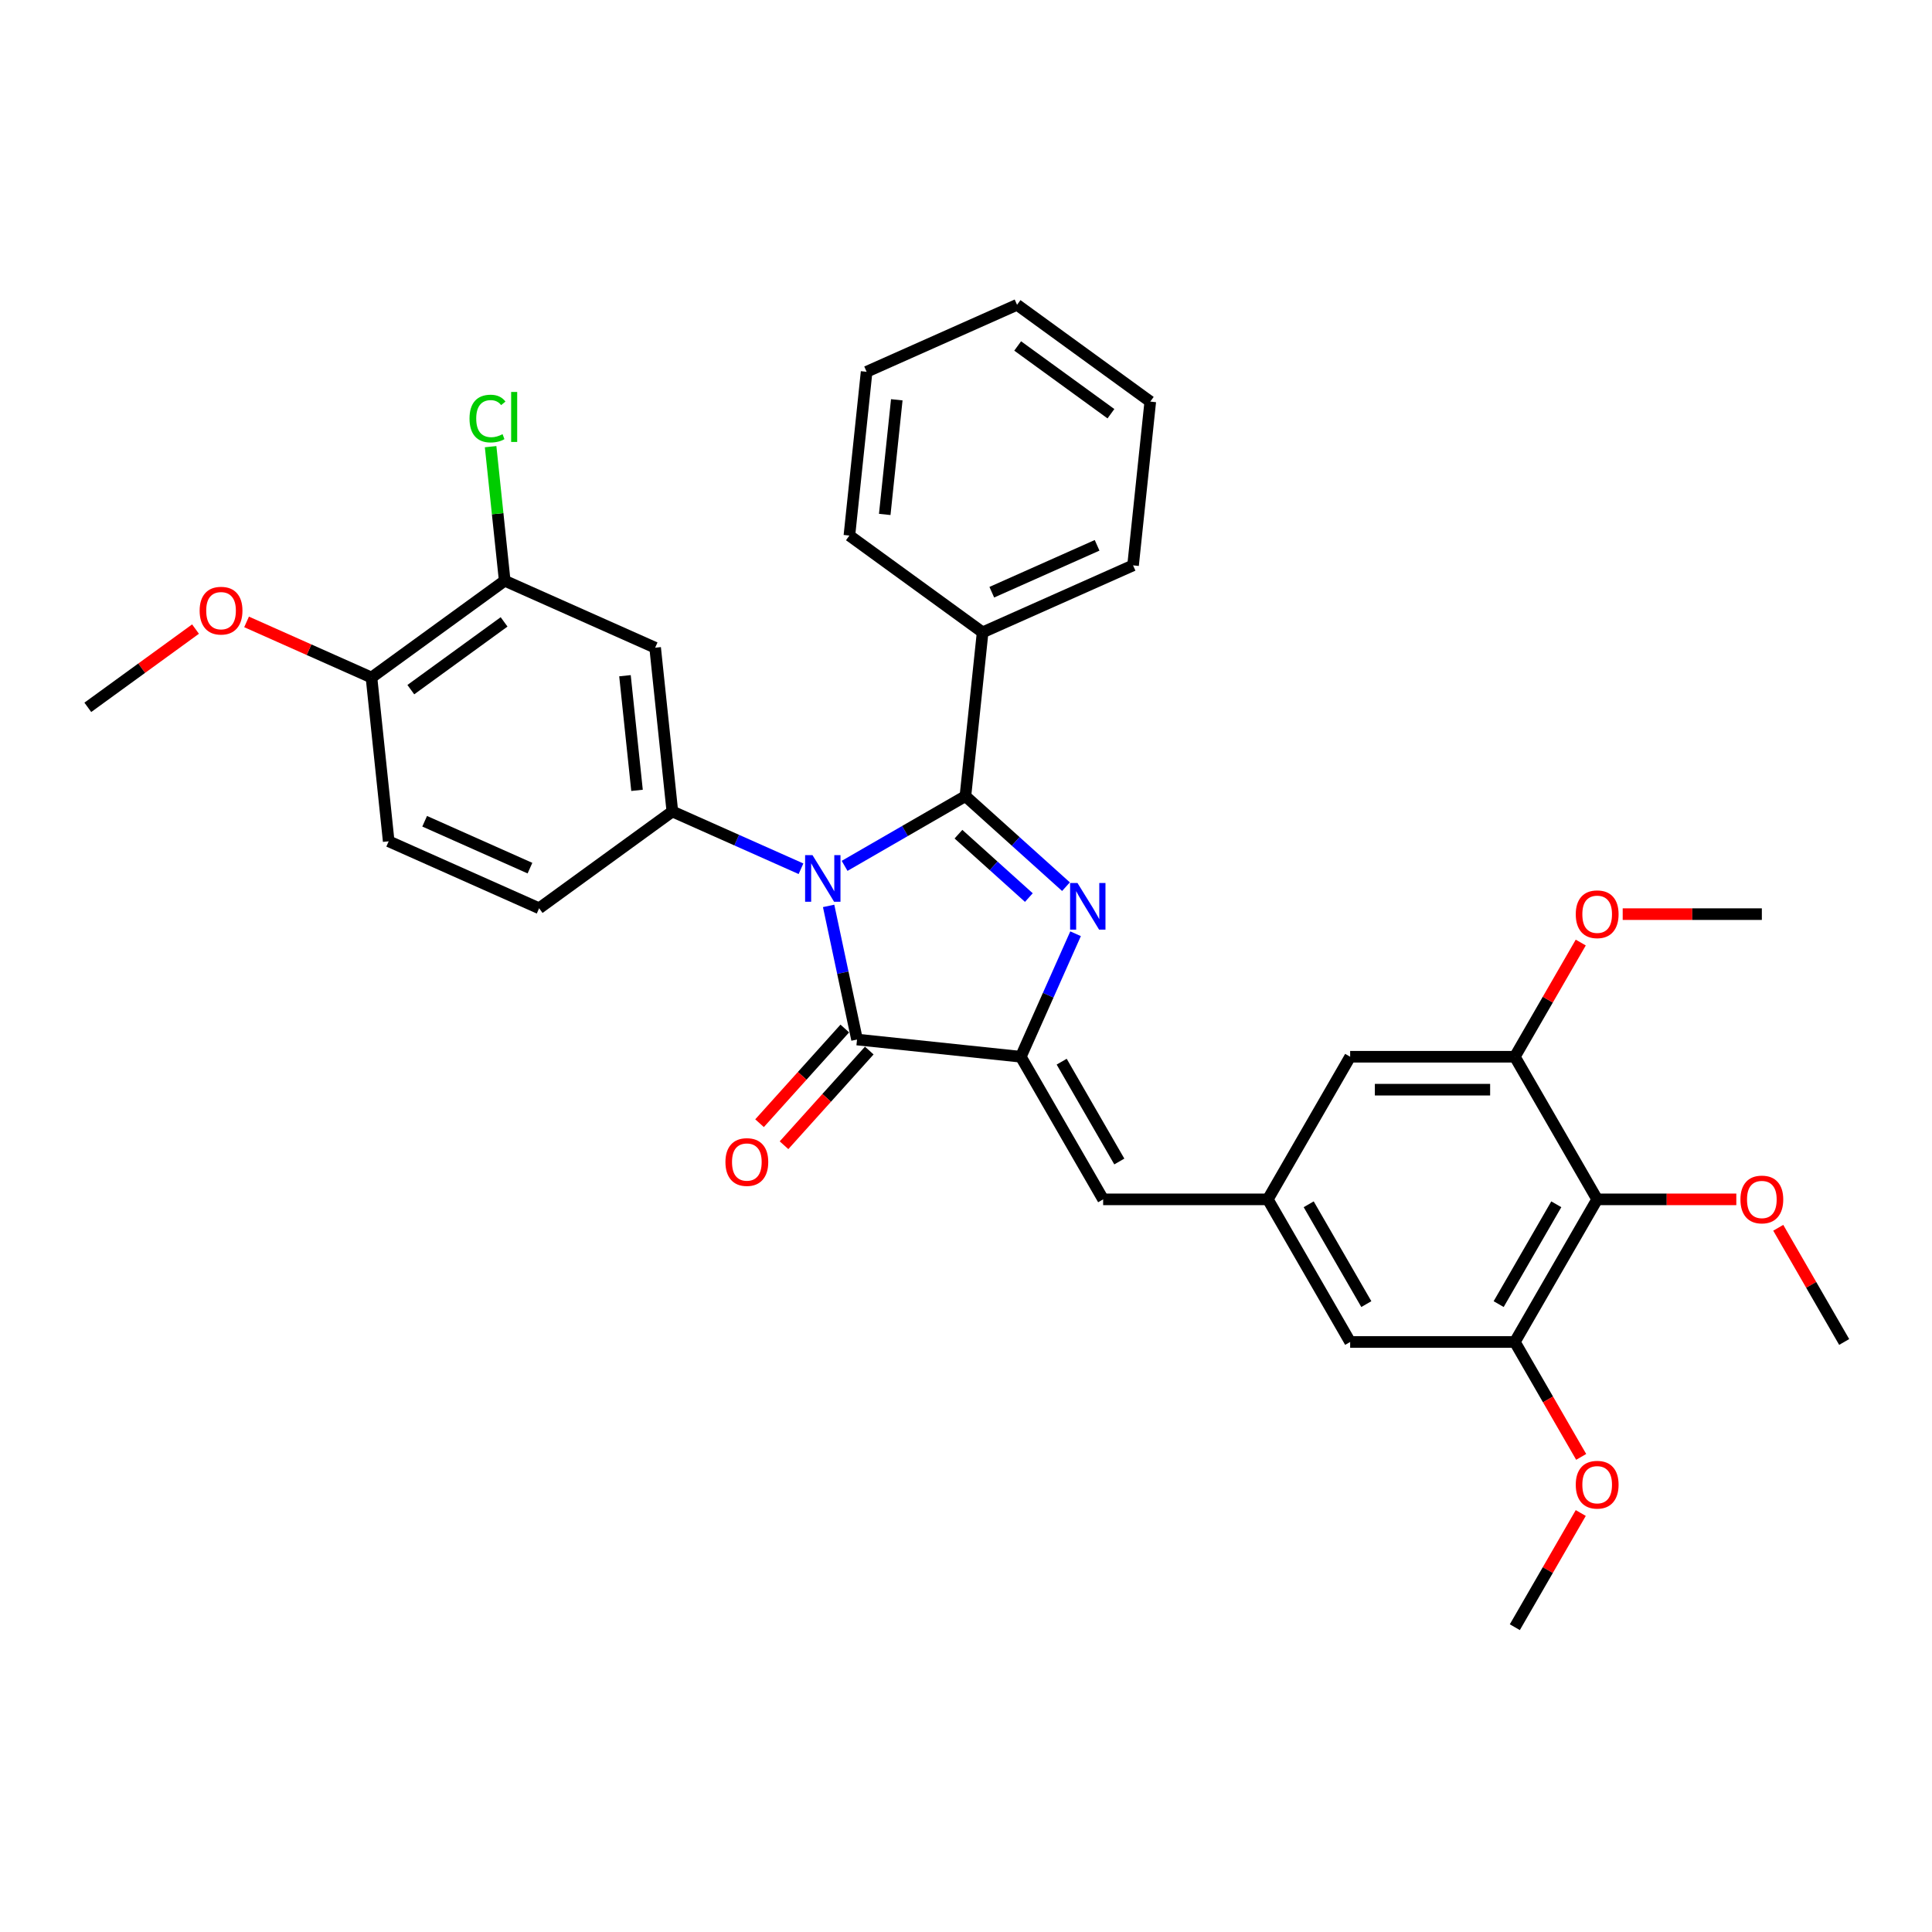 <?xml version='1.0' encoding='iso-8859-1'?>
<svg version='1.1' baseProfile='full'
              xmlns='http://www.w3.org/2000/svg'
                      xmlns:rdkit='http://www.rdkit.org/xml'
                      xmlns:xlink='http://www.w3.org/1999/xlink'
                  xml:space='preserve'
width='1000px' height='1000px' viewBox='0 0 1000 1000'>
<!-- END OF HEADER -->
<rect style='opacity:1.0;fill:#FFFFFF;stroke:none' width='1000' height='1000' x='0' y='0'> </rect>
<path class='bond-0' d='M 437.163,448.173 L 468.428,430.122' style='fill:none;fill-rule:evenodd;stroke:#0000FF;stroke-width:6px;stroke-linecap:butt;stroke-linejoin:miter;stroke-opacity:1' />
<path class='bond-0' d='M 468.428,430.122 L 499.694,412.071' style='fill:none;fill-rule:evenodd;stroke:#000000;stroke-width:6px;stroke-linecap:butt;stroke-linejoin:miter;stroke-opacity:1' />
<path class='bond-3' d='M 428.896,468.889 L 436.248,503.475' style='fill:none;fill-rule:evenodd;stroke:#0000FF;stroke-width:6px;stroke-linecap:butt;stroke-linejoin:miter;stroke-opacity:1' />
<path class='bond-3' d='M 436.248,503.475 L 443.599,538.061' style='fill:none;fill-rule:evenodd;stroke:#000000;stroke-width:6px;stroke-linecap:butt;stroke-linejoin:miter;stroke-opacity:1' />
<path class='bond-4' d='M 414.593,449.664 L 381.302,434.842' style='fill:none;fill-rule:evenodd;stroke:#0000FF;stroke-width:6px;stroke-linecap:butt;stroke-linejoin:miter;stroke-opacity:1' />
<path class='bond-4' d='M 381.302,434.842 L 348.011,420.02' style='fill:none;fill-rule:evenodd;stroke:#000000;stroke-width:6px;stroke-linecap:butt;stroke-linejoin:miter;stroke-opacity:1' />
<path class='bond-1' d='M 499.694,412.071 L 525.722,435.507' style='fill:none;fill-rule:evenodd;stroke:#000000;stroke-width:6px;stroke-linecap:butt;stroke-linejoin:miter;stroke-opacity:1' />
<path class='bond-1' d='M 525.722,435.507 L 551.751,458.943' style='fill:none;fill-rule:evenodd;stroke:#0000FF;stroke-width:6px;stroke-linecap:butt;stroke-linejoin:miter;stroke-opacity:1' />
<path class='bond-1' d='M 496.096,431.77 L 514.316,448.175' style='fill:none;fill-rule:evenodd;stroke:#000000;stroke-width:6px;stroke-linecap:butt;stroke-linejoin:miter;stroke-opacity:1' />
<path class='bond-1' d='M 514.316,448.175 L 532.536,464.581' style='fill:none;fill-rule:evenodd;stroke:#0000FF;stroke-width:6px;stroke-linecap:butt;stroke-linejoin:miter;stroke-opacity:1' />
<path class='bond-12' d='M 499.694,412.071 L 508.603,327.302' style='fill:none;fill-rule:evenodd;stroke:#000000;stroke-width:6px;stroke-linecap:butt;stroke-linejoin:miter;stroke-opacity:1' />
<path class='bond-33' d='M 556.714,483.304 L 542.541,515.138' style='fill:none;fill-rule:evenodd;stroke:#0000FF;stroke-width:6px;stroke-linecap:butt;stroke-linejoin:miter;stroke-opacity:1' />
<path class='bond-33' d='M 542.541,515.138 L 528.368,546.971' style='fill:none;fill-rule:evenodd;stroke:#000000;stroke-width:6px;stroke-linecap:butt;stroke-linejoin:miter;stroke-opacity:1' />
<path class='bond-2' d='M 528.368,546.971 L 443.599,538.061' style='fill:none;fill-rule:evenodd;stroke:#000000;stroke-width:6px;stroke-linecap:butt;stroke-linejoin:miter;stroke-opacity:1' />
<path class='bond-5' d='M 528.368,546.971 L 570.986,620.787' style='fill:none;fill-rule:evenodd;stroke:#000000;stroke-width:6px;stroke-linecap:butt;stroke-linejoin:miter;stroke-opacity:1' />
<path class='bond-5' d='M 549.524,549.52 L 579.356,601.191' style='fill:none;fill-rule:evenodd;stroke:#000000;stroke-width:6px;stroke-linecap:butt;stroke-linejoin:miter;stroke-opacity:1' />
<path class='bond-15' d='M 437.265,532.358 L 415.202,556.861' style='fill:none;fill-rule:evenodd;stroke:#000000;stroke-width:6px;stroke-linecap:butt;stroke-linejoin:miter;stroke-opacity:1' />
<path class='bond-15' d='M 415.202,556.861 L 393.14,581.364' style='fill:none;fill-rule:evenodd;stroke:#FF0000;stroke-width:6px;stroke-linecap:butt;stroke-linejoin:miter;stroke-opacity:1' />
<path class='bond-15' d='M 449.933,543.765 L 427.871,568.267' style='fill:none;fill-rule:evenodd;stroke:#000000;stroke-width:6px;stroke-linecap:butt;stroke-linejoin:miter;stroke-opacity:1' />
<path class='bond-15' d='M 427.871,568.267 L 405.808,592.77' style='fill:none;fill-rule:evenodd;stroke:#FF0000;stroke-width:6px;stroke-linecap:butt;stroke-linejoin:miter;stroke-opacity:1' />
<path class='bond-7' d='M 348.011,420.02 L 339.102,335.251' style='fill:none;fill-rule:evenodd;stroke:#000000;stroke-width:6px;stroke-linecap:butt;stroke-linejoin:miter;stroke-opacity:1' />
<path class='bond-7' d='M 329.721,409.086 L 323.484,349.748' style='fill:none;fill-rule:evenodd;stroke:#000000;stroke-width:6px;stroke-linecap:butt;stroke-linejoin:miter;stroke-opacity:1' />
<path class='bond-16' d='M 348.011,420.02 L 279.054,470.12' style='fill:none;fill-rule:evenodd;stroke:#000000;stroke-width:6px;stroke-linecap:butt;stroke-linejoin:miter;stroke-opacity:1' />
<path class='bond-10' d='M 570.986,620.787 L 656.221,620.787' style='fill:none;fill-rule:evenodd;stroke:#000000;stroke-width:6px;stroke-linecap:butt;stroke-linejoin:miter;stroke-opacity:1' />
<path class='bond-6' d='M 826.692,620.787 L 784.074,694.603' style='fill:none;fill-rule:evenodd;stroke:#000000;stroke-width:6px;stroke-linecap:butt;stroke-linejoin:miter;stroke-opacity:1' />
<path class='bond-6' d='M 805.536,623.336 L 775.704,675.007' style='fill:none;fill-rule:evenodd;stroke:#000000;stroke-width:6px;stroke-linecap:butt;stroke-linejoin:miter;stroke-opacity:1' />
<path class='bond-20' d='M 826.692,620.787 L 862.704,620.787' style='fill:none;fill-rule:evenodd;stroke:#000000;stroke-width:6px;stroke-linecap:butt;stroke-linejoin:miter;stroke-opacity:1' />
<path class='bond-20' d='M 862.704,620.787 L 898.716,620.787' style='fill:none;fill-rule:evenodd;stroke:#FF0000;stroke-width:6px;stroke-linecap:butt;stroke-linejoin:miter;stroke-opacity:1' />
<path class='bond-36' d='M 826.692,620.787 L 784.074,546.971' style='fill:none;fill-rule:evenodd;stroke:#000000;stroke-width:6px;stroke-linecap:butt;stroke-linejoin:miter;stroke-opacity:1' />
<path class='bond-11' d='M 339.102,335.251 L 261.235,300.583' style='fill:none;fill-rule:evenodd;stroke:#000000;stroke-width:6px;stroke-linecap:butt;stroke-linejoin:miter;stroke-opacity:1' />
<path class='bond-8' d='M 784.074,546.971 L 698.839,546.971' style='fill:none;fill-rule:evenodd;stroke:#000000;stroke-width:6px;stroke-linecap:butt;stroke-linejoin:miter;stroke-opacity:1' />
<path class='bond-8' d='M 771.289,564.018 L 711.624,564.018' style='fill:none;fill-rule:evenodd;stroke:#000000;stroke-width:6px;stroke-linecap:butt;stroke-linejoin:miter;stroke-opacity:1' />
<path class='bond-22' d='M 784.074,546.971 L 801.136,517.419' style='fill:none;fill-rule:evenodd;stroke:#000000;stroke-width:6px;stroke-linecap:butt;stroke-linejoin:miter;stroke-opacity:1' />
<path class='bond-22' d='M 801.136,517.419 L 818.198,487.866' style='fill:none;fill-rule:evenodd;stroke:#FF0000;stroke-width:6px;stroke-linecap:butt;stroke-linejoin:miter;stroke-opacity:1' />
<path class='bond-9' d='M 784.074,694.603 L 698.839,694.603' style='fill:none;fill-rule:evenodd;stroke:#000000;stroke-width:6px;stroke-linecap:butt;stroke-linejoin:miter;stroke-opacity:1' />
<path class='bond-21' d='M 784.074,694.603 L 801.245,724.343' style='fill:none;fill-rule:evenodd;stroke:#000000;stroke-width:6px;stroke-linecap:butt;stroke-linejoin:miter;stroke-opacity:1' />
<path class='bond-21' d='M 801.245,724.343 L 818.415,754.083' style='fill:none;fill-rule:evenodd;stroke:#FF0000;stroke-width:6px;stroke-linecap:butt;stroke-linejoin:miter;stroke-opacity:1' />
<path class='bond-13' d='M 656.221,620.787 L 698.839,546.971' style='fill:none;fill-rule:evenodd;stroke:#000000;stroke-width:6px;stroke-linecap:butt;stroke-linejoin:miter;stroke-opacity:1' />
<path class='bond-14' d='M 656.221,620.787 L 698.839,694.603' style='fill:none;fill-rule:evenodd;stroke:#000000;stroke-width:6px;stroke-linecap:butt;stroke-linejoin:miter;stroke-opacity:1' />
<path class='bond-14' d='M 677.377,623.336 L 707.209,675.007' style='fill:none;fill-rule:evenodd;stroke:#000000;stroke-width:6px;stroke-linecap:butt;stroke-linejoin:miter;stroke-opacity:1' />
<path class='bond-19' d='M 261.235,300.583 L 257.588,265.887' style='fill:none;fill-rule:evenodd;stroke:#000000;stroke-width:6px;stroke-linecap:butt;stroke-linejoin:miter;stroke-opacity:1' />
<path class='bond-19' d='M 257.588,265.887 L 253.942,231.191' style='fill:none;fill-rule:evenodd;stroke:#00CC00;stroke-width:6px;stroke-linecap:butt;stroke-linejoin:miter;stroke-opacity:1' />
<path class='bond-34' d='M 261.235,300.583 L 192.278,350.683' style='fill:none;fill-rule:evenodd;stroke:#000000;stroke-width:6px;stroke-linecap:butt;stroke-linejoin:miter;stroke-opacity:1' />
<path class='bond-34' d='M 260.912,321.889 L 212.642,356.959' style='fill:none;fill-rule:evenodd;stroke:#000000;stroke-width:6px;stroke-linecap:butt;stroke-linejoin:miter;stroke-opacity:1' />
<path class='bond-24' d='M 508.603,327.302 L 586.47,292.633' style='fill:none;fill-rule:evenodd;stroke:#000000;stroke-width:6px;stroke-linecap:butt;stroke-linejoin:miter;stroke-opacity:1' />
<path class='bond-24' d='M 513.35,306.528 L 567.856,282.26' style='fill:none;fill-rule:evenodd;stroke:#000000;stroke-width:6px;stroke-linecap:butt;stroke-linejoin:miter;stroke-opacity:1' />
<path class='bond-25' d='M 508.603,327.302 L 439.646,277.202' style='fill:none;fill-rule:evenodd;stroke:#000000;stroke-width:6px;stroke-linecap:butt;stroke-linejoin:miter;stroke-opacity:1' />
<path class='bond-18' d='M 279.054,470.12 L 201.188,435.452' style='fill:none;fill-rule:evenodd;stroke:#000000;stroke-width:6px;stroke-linecap:butt;stroke-linejoin:miter;stroke-opacity:1' />
<path class='bond-18' d='M 274.308,449.346 L 219.801,425.079' style='fill:none;fill-rule:evenodd;stroke:#000000;stroke-width:6px;stroke-linecap:butt;stroke-linejoin:miter;stroke-opacity:1' />
<path class='bond-17' d='M 192.278,350.683 L 201.188,435.452' style='fill:none;fill-rule:evenodd;stroke:#000000;stroke-width:6px;stroke-linecap:butt;stroke-linejoin:miter;stroke-opacity:1' />
<path class='bond-23' d='M 192.278,350.683 L 159.951,336.29' style='fill:none;fill-rule:evenodd;stroke:#000000;stroke-width:6px;stroke-linecap:butt;stroke-linejoin:miter;stroke-opacity:1' />
<path class='bond-23' d='M 159.951,336.29 L 127.623,321.897' style='fill:none;fill-rule:evenodd;stroke:#FF0000;stroke-width:6px;stroke-linecap:butt;stroke-linejoin:miter;stroke-opacity:1' />
<path class='bond-26' d='M 920.421,635.499 L 937.483,665.051' style='fill:none;fill-rule:evenodd;stroke:#FF0000;stroke-width:6px;stroke-linecap:butt;stroke-linejoin:miter;stroke-opacity:1' />
<path class='bond-26' d='M 937.483,665.051 L 954.545,694.603' style='fill:none;fill-rule:evenodd;stroke:#000000;stroke-width:6px;stroke-linecap:butt;stroke-linejoin:miter;stroke-opacity:1' />
<path class='bond-28' d='M 818.198,783.131 L 801.136,812.683' style='fill:none;fill-rule:evenodd;stroke:#FF0000;stroke-width:6px;stroke-linecap:butt;stroke-linejoin:miter;stroke-opacity:1' />
<path class='bond-28' d='M 801.136,812.683 L 784.074,842.235' style='fill:none;fill-rule:evenodd;stroke:#000000;stroke-width:6px;stroke-linecap:butt;stroke-linejoin:miter;stroke-opacity:1' />
<path class='bond-27' d='M 839.904,473.155 L 875.916,473.155' style='fill:none;fill-rule:evenodd;stroke:#FF0000;stroke-width:6px;stroke-linecap:butt;stroke-linejoin:miter;stroke-opacity:1' />
<path class='bond-27' d='M 875.916,473.155 L 911.928,473.155' style='fill:none;fill-rule:evenodd;stroke:#000000;stroke-width:6px;stroke-linecap:butt;stroke-linejoin:miter;stroke-opacity:1' />
<path class='bond-29' d='M 101.2,325.613 L 73.327,345.864' style='fill:none;fill-rule:evenodd;stroke:#FF0000;stroke-width:6px;stroke-linecap:butt;stroke-linejoin:miter;stroke-opacity:1' />
<path class='bond-29' d='M 73.327,345.864 L 45.455,366.115' style='fill:none;fill-rule:evenodd;stroke:#000000;stroke-width:6px;stroke-linecap:butt;stroke-linejoin:miter;stroke-opacity:1' />
<path class='bond-31' d='M 586.47,292.633 L 595.379,207.865' style='fill:none;fill-rule:evenodd;stroke:#000000;stroke-width:6px;stroke-linecap:butt;stroke-linejoin:miter;stroke-opacity:1' />
<path class='bond-30' d='M 439.646,277.202 L 448.556,192.433' style='fill:none;fill-rule:evenodd;stroke:#000000;stroke-width:6px;stroke-linecap:butt;stroke-linejoin:miter;stroke-opacity:1' />
<path class='bond-30' d='M 457.937,266.268 L 464.173,206.93' style='fill:none;fill-rule:evenodd;stroke:#000000;stroke-width:6px;stroke-linecap:butt;stroke-linejoin:miter;stroke-opacity:1' />
<path class='bond-32' d='M 448.556,192.433 L 526.422,157.765' style='fill:none;fill-rule:evenodd;stroke:#000000;stroke-width:6px;stroke-linecap:butt;stroke-linejoin:miter;stroke-opacity:1' />
<path class='bond-35' d='M 595.379,207.865 L 526.422,157.765' style='fill:none;fill-rule:evenodd;stroke:#000000;stroke-width:6px;stroke-linecap:butt;stroke-linejoin:miter;stroke-opacity:1' />
<path class='bond-35' d='M 575.016,214.141 L 526.746,179.071' style='fill:none;fill-rule:evenodd;stroke:#000000;stroke-width:6px;stroke-linecap:butt;stroke-linejoin:miter;stroke-opacity:1' />
<path  class='atom-0' d='M 420.542 442.619
L 428.452 455.404
Q 429.236 456.666, 430.497 458.95
Q 431.759 461.234, 431.827 461.371
L 431.827 442.619
L 435.032 442.619
L 435.032 466.758
L 431.725 466.758
L 423.235 452.779
Q 422.247 451.142, 421.19 449.267
Q 420.167 447.392, 419.86 446.813
L 419.86 466.758
L 416.723 466.758
L 416.723 442.619
L 420.542 442.619
' fill='#0000FF'/>
<path  class='atom-2' d='M 557.7 457.035
L 565.61 469.82
Q 566.394 471.082, 567.656 473.366
Q 568.917 475.65, 568.986 475.787
L 568.986 457.035
L 572.19 457.035
L 572.19 481.174
L 568.883 481.174
L 560.394 467.195
Q 559.405 465.558, 558.348 463.683
Q 557.325 461.808, 557.019 461.228
L 557.019 481.174
L 553.882 481.174
L 553.882 457.035
L 557.7 457.035
' fill='#0000FF'/>
<path  class='atom-16' d='M 375.485 601.472
Q 375.485 595.676, 378.349 592.437
Q 381.213 589.198, 386.565 589.198
Q 391.918 589.198, 394.782 592.437
Q 397.646 595.676, 397.646 601.472
Q 397.646 607.336, 394.748 610.677
Q 391.85 613.984, 386.565 613.984
Q 381.247 613.984, 378.349 610.677
Q 375.485 607.37, 375.485 601.472
M 386.565 611.257
Q 390.248 611.257, 392.225 608.802
Q 394.237 606.313, 394.237 601.472
Q 394.237 596.733, 392.225 594.346
Q 390.248 591.925, 386.565 591.925
Q 382.883 591.925, 380.872 594.312
Q 378.894 596.699, 378.894 601.472
Q 378.894 606.347, 380.872 608.802
Q 382.883 611.257, 386.565 611.257
' fill='#FF0000'/>
<path  class='atom-20' d='M 243.018 216.65
Q 243.018 210.649, 245.814 207.512
Q 248.643 204.342, 253.996 204.342
Q 258.974 204.342, 261.633 207.853
L 259.383 209.694
Q 257.44 207.137, 253.996 207.137
Q 250.348 207.137, 248.405 209.592
Q 246.495 212.013, 246.495 216.65
Q 246.495 221.423, 248.473 223.878
Q 250.484 226.332, 254.371 226.332
Q 257.031 226.332, 260.133 224.73
L 261.088 227.287
Q 259.826 228.105, 257.917 228.583
Q 256.008 229.06, 253.894 229.06
Q 248.643 229.06, 245.814 225.855
Q 243.018 222.65, 243.018 216.65
' fill='#00CC00'/>
<path  class='atom-20' d='M 264.565 202.875
L 267.702 202.875
L 267.702 228.753
L 264.565 228.753
L 264.565 202.875
' fill='#00CC00'/>
<path  class='atom-21' d='M 900.847 620.855
Q 900.847 615.059, 903.711 611.82
Q 906.575 608.581, 911.928 608.581
Q 917.28 608.581, 920.144 611.82
Q 923.008 615.059, 923.008 620.855
Q 923.008 626.719, 920.11 630.061
Q 917.212 633.368, 911.928 633.368
Q 906.609 633.368, 903.711 630.061
Q 900.847 626.753, 900.847 620.855
M 911.928 630.64
Q 915.61 630.64, 917.587 628.185
Q 919.599 625.696, 919.599 620.855
Q 919.599 616.116, 917.587 613.729
Q 915.61 611.309, 911.928 611.309
Q 908.246 611.309, 906.234 613.695
Q 904.256 616.082, 904.256 620.855
Q 904.256 625.731, 906.234 628.185
Q 908.246 630.64, 911.928 630.64
' fill='#FF0000'/>
<path  class='atom-22' d='M 815.612 768.487
Q 815.612 762.691, 818.475 759.452
Q 821.339 756.213, 826.692 756.213
Q 832.045 756.213, 834.909 759.452
Q 837.773 762.691, 837.773 768.487
Q 837.773 774.352, 834.875 777.693
Q 831.977 781, 826.692 781
Q 821.373 781, 818.475 777.693
Q 815.612 774.386, 815.612 768.487
M 826.692 778.272
Q 830.374 778.272, 832.352 775.818
Q 834.363 773.329, 834.363 768.487
Q 834.363 763.748, 832.352 761.362
Q 830.374 758.941, 826.692 758.941
Q 823.01 758.941, 820.998 761.328
Q 819.021 763.714, 819.021 768.487
Q 819.021 773.363, 820.998 775.818
Q 823.01 778.272, 826.692 778.272
' fill='#FF0000'/>
<path  class='atom-23' d='M 815.612 473.223
Q 815.612 467.427, 818.475 464.188
Q 821.339 460.949, 826.692 460.949
Q 832.045 460.949, 834.909 464.188
Q 837.773 467.427, 837.773 473.223
Q 837.773 479.087, 834.875 482.428
Q 831.977 485.735, 826.692 485.735
Q 821.373 485.735, 818.475 482.428
Q 815.612 479.121, 815.612 473.223
M 826.692 483.008
Q 830.374 483.008, 832.352 480.553
Q 834.363 478.064, 834.363 473.223
Q 834.363 468.484, 832.352 466.097
Q 830.374 463.676, 826.692 463.676
Q 823.01 463.676, 820.998 466.063
Q 819.021 468.45, 819.021 473.223
Q 819.021 478.098, 820.998 480.553
Q 823.01 483.008, 826.692 483.008
' fill='#FF0000'/>
<path  class='atom-24' d='M 103.331 316.083
Q 103.331 310.287, 106.195 307.048
Q 109.059 303.809, 114.412 303.809
Q 119.764 303.809, 122.628 307.048
Q 125.492 310.287, 125.492 316.083
Q 125.492 321.947, 122.594 325.288
Q 119.696 328.595, 114.412 328.595
Q 109.093 328.595, 106.195 325.288
Q 103.331 321.981, 103.331 316.083
M 114.412 325.868
Q 118.094 325.868, 120.071 323.413
Q 122.083 320.924, 122.083 316.083
Q 122.083 311.344, 120.071 308.957
Q 118.094 306.536, 114.412 306.536
Q 110.729 306.536, 108.718 308.923
Q 106.74 311.31, 106.74 316.083
Q 106.74 320.958, 108.718 323.413
Q 110.729 325.868, 114.412 325.868
' fill='#FF0000'/>
</svg>
